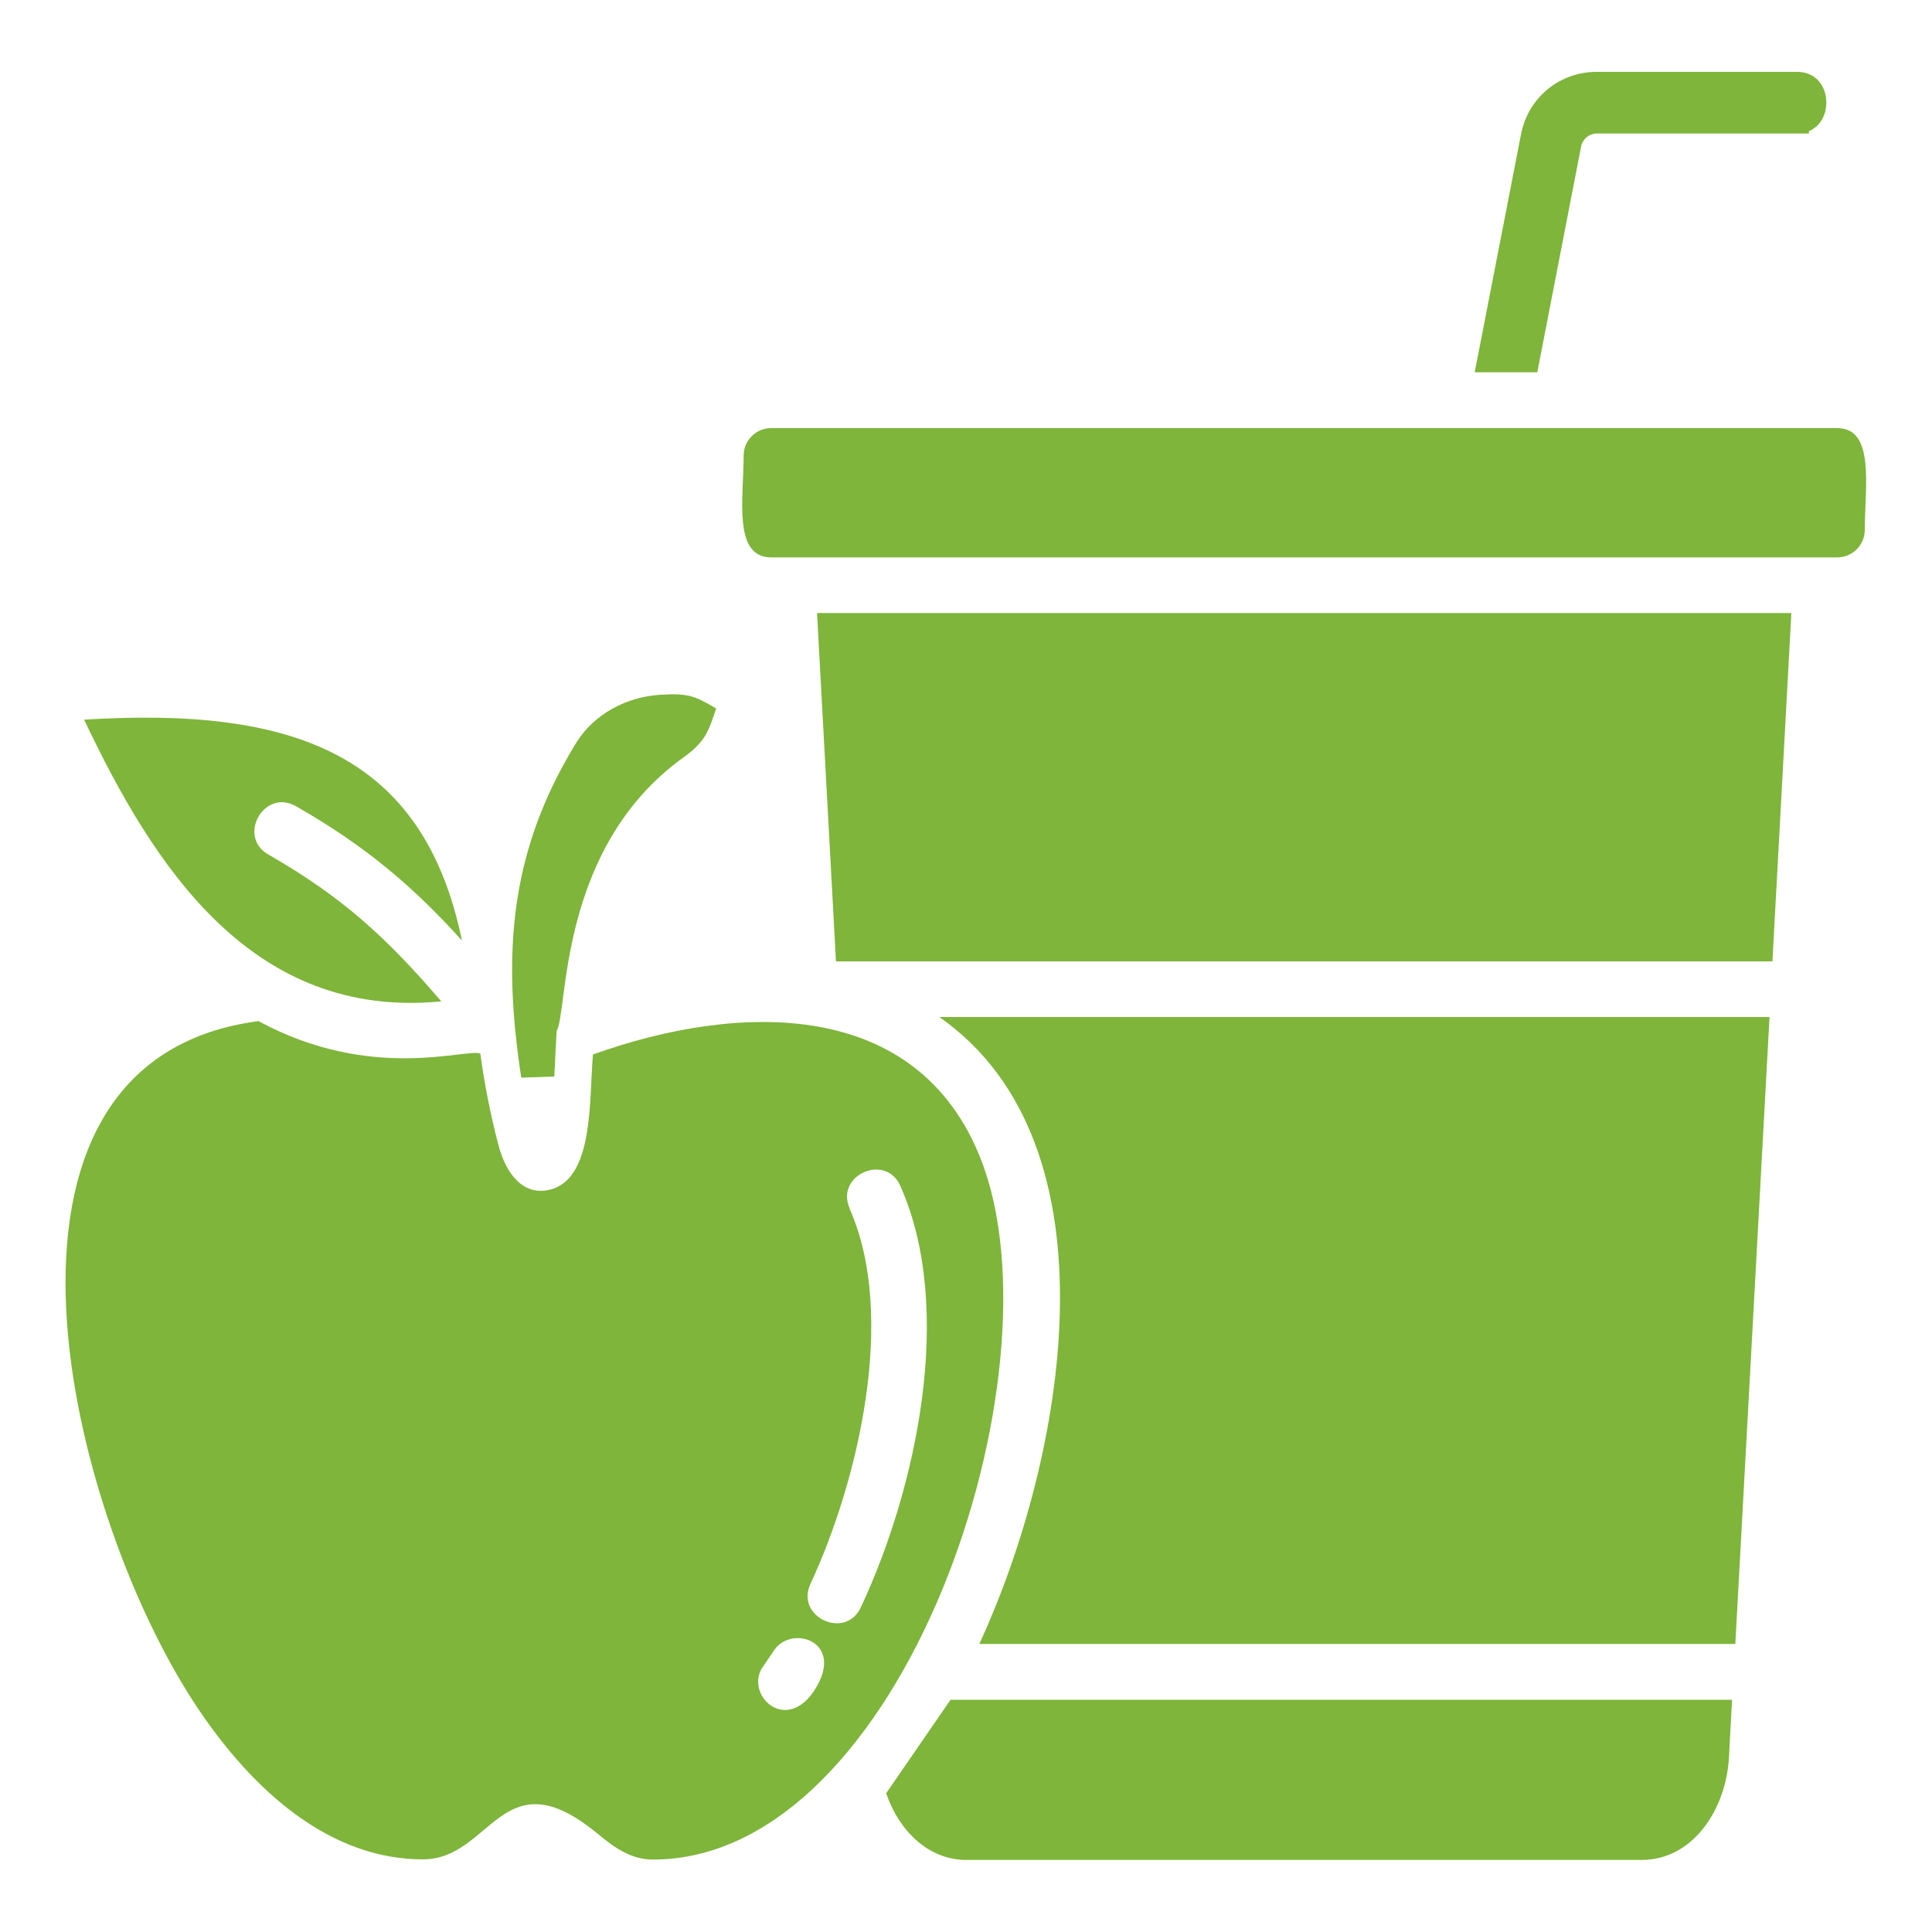 <?xml version="1.0" encoding="UTF-8"?><svg id="Calque_1" xmlns="http://www.w3.org/2000/svg" viewBox="0 0 100 100"><path d="M95.1,22.16h-55.19c-.78,0-1.42.64-1.42,1.42,0,2.21-.56,5.27,1.42,5.27h55.19c.78,0,1.42-.64,1.42-1.42,0-2.21.55-5.27-1.42-5.27ZM91.74,49.76l.98-18.03h-50.43l.98,18.03h48.47ZM93.63,6.79v.12h-10.98c-.39,0-.73.28-.81.66l-2.27,11.7h-3.24s2.4-12.33,2.4-12.33c.37-1.89,1.99-3.22,3.91-3.22h10.38c1.79,0,1.98,2.5.62,3.06h0ZM50.68,85.09h39.14l1.77-32.45h-42.97c9.47,6.62,6.48,22.9,2.07,32.45ZM45.87,92.82c.63,1.87,2.13,3.45,4.16,3.45h34.94c2.68,0,4.37-2.65,4.52-5.29l.16-3h-40.45l-3.34,4.85ZM35.92,37.07s0,0,0,0h0ZM34.2,35.96c1.5-.09,1.79.09,2.87.71-.39,1.14-.53,1.7-1.69,2.53-6.53,4.69-5.96,13.13-6.57,14.17l-.12,2.35-1.71.06c-.97-6.36-.64-11.65,2.83-17.31.93-1.52,2.63-2.41,4.39-2.51h0ZM13.41,52.87c5.83,3.14,10.68,1.39,11.45,1.66.2,1.48.5,3.05.93,4.71.39,1.51,1.28,2.67,2.66,2.34,2.3-.54,2.04-4.67,2.24-7,7.57-2.71,16.82-2.95,20.09,5.45,4.32,11.08-4.03,36.22-16.98,36.22-1.24,0-2.14-.74-2.92-1.38h0c-4.9-4.01-5.43,1.37-8.99,1.37-4.57,0-8.48-3.18-11.51-7.61-6.82-9.98-12.73-33.73,3.02-35.78h0ZM40.06,85.43l-.51.75c-1.15,1.46,1.18,3.75,2.71,1.14,1.41-2.41-1.33-3.23-2.2-1.89ZM43.98,62.55c-.77-1.72,1.86-2.89,2.62-1.17,2.84,6.37.84,15.65-2.04,21.81-.8,1.72-3.41.5-2.61-1.21,2.48-5.34,4.49-13.89,2.02-19.43h0ZM4.36,37.26c3.59,7.58,8.68,15.53,18.48,14.57-2.76-3.22-5.07-5.38-8.95-7.6-1.64-.94-.21-3.44,1.43-2.5,3.59,2.05,6.04,4.13,8.59,6.95-2-9.69-8.75-12.1-19.56-11.43h0Z" fill="#7eb53a" fill-rule="evenodd" stroke-width="0"/></svg>